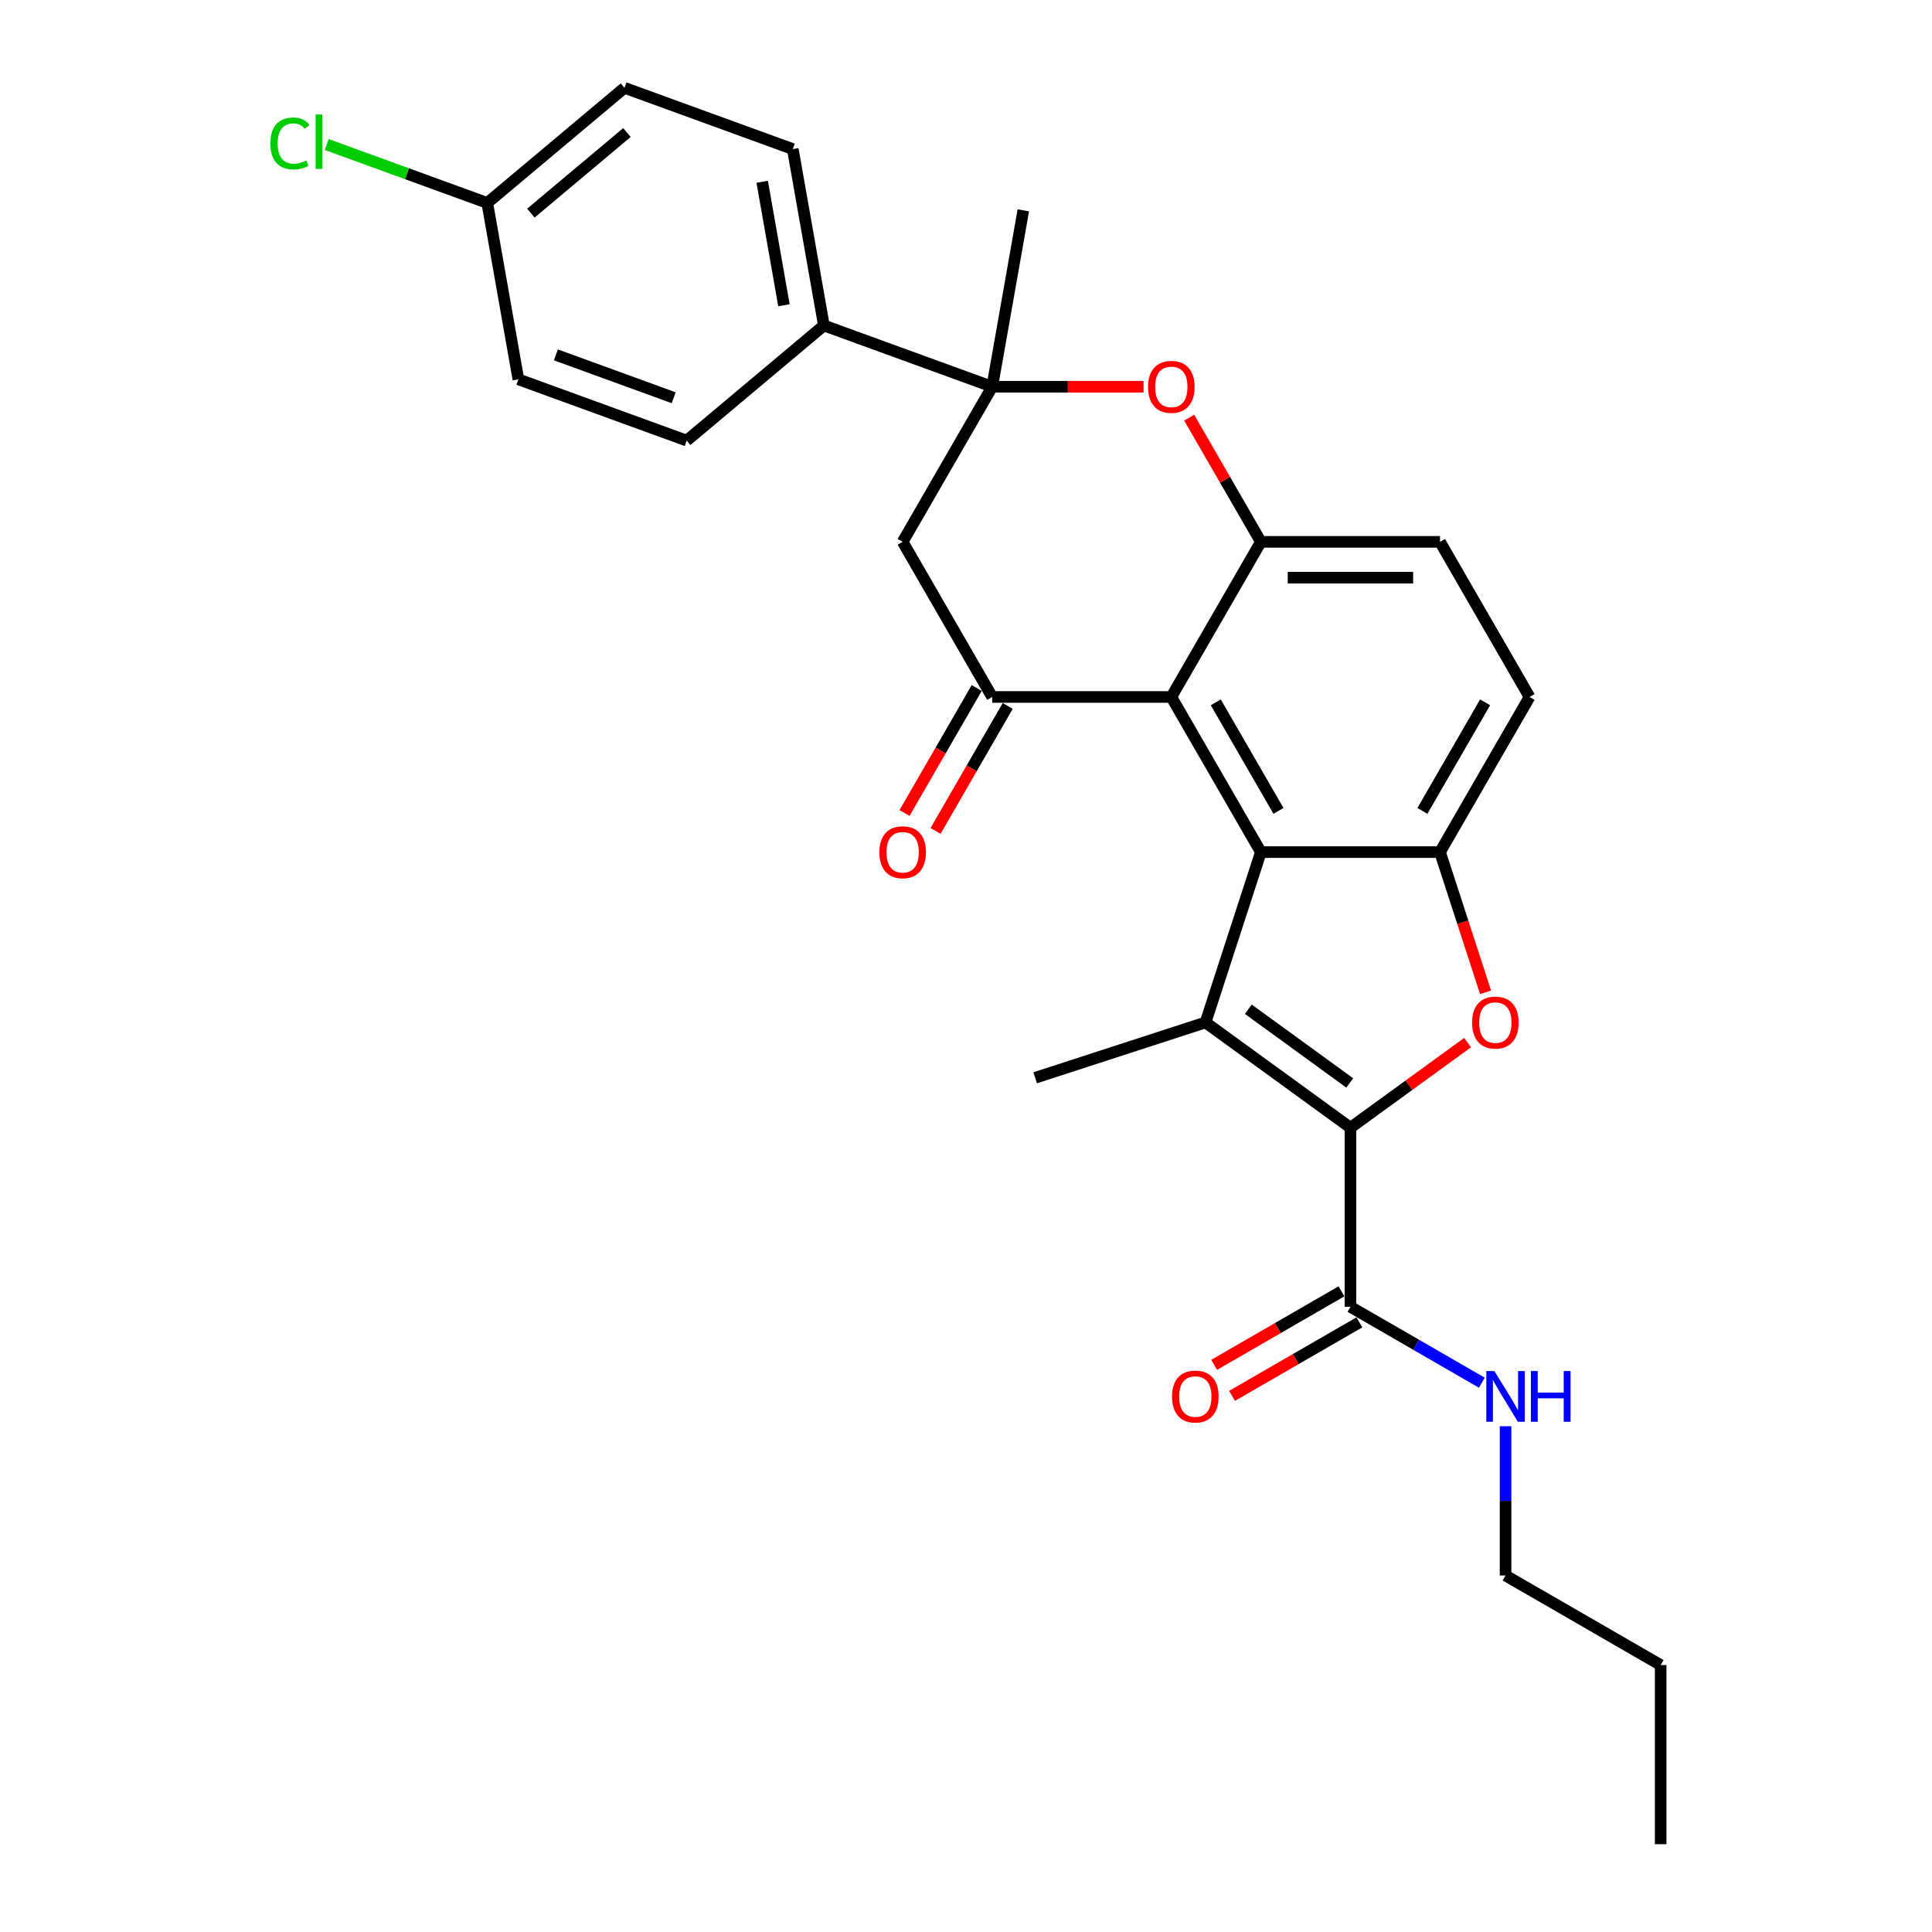<?xml version='1.0' encoding='iso-8859-1'?>
<svg version='1.1' baseProfile='full'
              xmlns='http://www.w3.org/2000/svg'
                      xmlns:rdkit='http://www.rdkit.org/xml'
                      xmlns:xlink='http://www.w3.org/1999/xlink'
                  xml:space='preserve'
width='1000px' height='1000px' viewBox='0 0 1000 1000'>
<!-- END OF HEADER -->
<rect style='opacity:1.0;fill:#FFFFFF;stroke:none' width='1000' height='1000' x='0' y='0'> </rect>
<path class='bond-0' d='M 698.986,583.706 L 623.982,529.213' style='fill:none;fill-rule:evenodd;stroke:#000000;stroke-width:6px;stroke-linecap:butt;stroke-linejoin:miter;stroke-opacity:1' />
<path class='bond-0' d='M 698.634,560.531 L 646.131,522.386' style='fill:none;fill-rule:evenodd;stroke:#000000;stroke-width:6px;stroke-linecap:butt;stroke-linejoin:miter;stroke-opacity:1' />
<path class='bond-3' d='M 698.986,583.706 L 729.302,561.68' style='fill:none;fill-rule:evenodd;stroke:#000000;stroke-width:6px;stroke-linecap:butt;stroke-linejoin:miter;stroke-opacity:1' />
<path class='bond-3' d='M 729.302,561.68 L 759.619,539.653' style='fill:none;fill-rule:evenodd;stroke:#FF0000;stroke-width:6px;stroke-linecap:butt;stroke-linejoin:miter;stroke-opacity:1' />
<path class='bond-10' d='M 698.986,583.706 L 698.986,676.416' style='fill:none;fill-rule:evenodd;stroke:#000000;stroke-width:6px;stroke-linecap:butt;stroke-linejoin:miter;stroke-opacity:1' />
<path class='bond-1' d='M 623.982,529.213 L 652.631,441.04' style='fill:none;fill-rule:evenodd;stroke:#000000;stroke-width:6px;stroke-linecap:butt;stroke-linejoin:miter;stroke-opacity:1' />
<path class='bond-19' d='M 623.982,529.213 L 535.809,557.862' style='fill:none;fill-rule:evenodd;stroke:#000000;stroke-width:6px;stroke-linecap:butt;stroke-linejoin:miter;stroke-opacity:1' />
<path class='bond-2' d='M 652.631,441.04 L 606.276,360.751' style='fill:none;fill-rule:evenodd;stroke:#000000;stroke-width:6px;stroke-linecap:butt;stroke-linejoin:miter;stroke-opacity:1' />
<path class='bond-2' d='M 661.735,419.726 L 629.287,363.524' style='fill:none;fill-rule:evenodd;stroke:#000000;stroke-width:6px;stroke-linecap:butt;stroke-linejoin:miter;stroke-opacity:1' />
<path class='bond-28' d='M 652.631,441.04 L 745.34,441.04' style='fill:none;fill-rule:evenodd;stroke:#000000;stroke-width:6px;stroke-linecap:butt;stroke-linejoin:miter;stroke-opacity:1' />
<path class='bond-5' d='M 606.276,360.751 L 513.566,360.751' style='fill:none;fill-rule:evenodd;stroke:#000000;stroke-width:6px;stroke-linecap:butt;stroke-linejoin:miter;stroke-opacity:1' />
<path class='bond-6' d='M 606.276,360.751 L 652.631,280.462' style='fill:none;fill-rule:evenodd;stroke:#000000;stroke-width:6px;stroke-linecap:butt;stroke-linejoin:miter;stroke-opacity:1' />
<path class='bond-4' d='M 768.923,513.619 L 757.132,477.33' style='fill:none;fill-rule:evenodd;stroke:#FF0000;stroke-width:6px;stroke-linecap:butt;stroke-linejoin:miter;stroke-opacity:1' />
<path class='bond-4' d='M 757.132,477.33 L 745.34,441.04' style='fill:none;fill-rule:evenodd;stroke:#000000;stroke-width:6px;stroke-linecap:butt;stroke-linejoin:miter;stroke-opacity:1' />
<path class='bond-13' d='M 745.34,441.04 L 791.695,360.751' style='fill:none;fill-rule:evenodd;stroke:#000000;stroke-width:6px;stroke-linecap:butt;stroke-linejoin:miter;stroke-opacity:1' />
<path class='bond-13' d='M 736.236,419.726 L 768.684,363.524' style='fill:none;fill-rule:evenodd;stroke:#000000;stroke-width:6px;stroke-linecap:butt;stroke-linejoin:miter;stroke-opacity:1' />
<path class='bond-9' d='M 513.566,360.751 L 467.211,280.462' style='fill:none;fill-rule:evenodd;stroke:#000000;stroke-width:6px;stroke-linecap:butt;stroke-linejoin:miter;stroke-opacity:1' />
<path class='bond-12' d='M 505.537,356.116 L 486.861,388.463' style='fill:none;fill-rule:evenodd;stroke:#000000;stroke-width:6px;stroke-linecap:butt;stroke-linejoin:miter;stroke-opacity:1' />
<path class='bond-12' d='M 486.861,388.463 L 468.185,420.811' style='fill:none;fill-rule:evenodd;stroke:#FF0000;stroke-width:6px;stroke-linecap:butt;stroke-linejoin:miter;stroke-opacity:1' />
<path class='bond-12' d='M 521.595,365.387 L 502.919,397.734' style='fill:none;fill-rule:evenodd;stroke:#000000;stroke-width:6px;stroke-linecap:butt;stroke-linejoin:miter;stroke-opacity:1' />
<path class='bond-12' d='M 502.919,397.734 L 484.243,430.082' style='fill:none;fill-rule:evenodd;stroke:#FF0000;stroke-width:6px;stroke-linecap:butt;stroke-linejoin:miter;stroke-opacity:1' />
<path class='bond-8' d='M 652.631,280.462 L 634.072,248.319' style='fill:none;fill-rule:evenodd;stroke:#000000;stroke-width:6px;stroke-linecap:butt;stroke-linejoin:miter;stroke-opacity:1' />
<path class='bond-8' d='M 634.072,248.319 L 615.514,216.175' style='fill:none;fill-rule:evenodd;stroke:#FF0000;stroke-width:6px;stroke-linecap:butt;stroke-linejoin:miter;stroke-opacity:1' />
<path class='bond-29' d='M 652.631,280.462 L 745.34,280.462' style='fill:none;fill-rule:evenodd;stroke:#000000;stroke-width:6px;stroke-linecap:butt;stroke-linejoin:miter;stroke-opacity:1' />
<path class='bond-29' d='M 666.537,299.004 L 731.434,299.004' style='fill:none;fill-rule:evenodd;stroke:#000000;stroke-width:6px;stroke-linecap:butt;stroke-linejoin:miter;stroke-opacity:1' />
<path class='bond-7' d='M 513.566,200.173 L 552.736,200.173' style='fill:none;fill-rule:evenodd;stroke:#000000;stroke-width:6px;stroke-linecap:butt;stroke-linejoin:miter;stroke-opacity:1' />
<path class='bond-7' d='M 552.736,200.173 L 591.906,200.173' style='fill:none;fill-rule:evenodd;stroke:#FF0000;stroke-width:6px;stroke-linecap:butt;stroke-linejoin:miter;stroke-opacity:1' />
<path class='bond-11' d='M 513.566,200.173 L 426.447,168.465' style='fill:none;fill-rule:evenodd;stroke:#000000;stroke-width:6px;stroke-linecap:butt;stroke-linejoin:miter;stroke-opacity:1' />
<path class='bond-24' d='M 513.566,200.173 L 529.665,108.872' style='fill:none;fill-rule:evenodd;stroke:#000000;stroke-width:6px;stroke-linecap:butt;stroke-linejoin:miter;stroke-opacity:1' />
<path class='bond-30' d='M 513.566,200.173 L 467.211,280.462' style='fill:none;fill-rule:evenodd;stroke:#000000;stroke-width:6px;stroke-linecap:butt;stroke-linejoin:miter;stroke-opacity:1' />
<path class='bond-15' d='M 694.35,668.387 L 661.391,687.416' style='fill:none;fill-rule:evenodd;stroke:#000000;stroke-width:6px;stroke-linecap:butt;stroke-linejoin:miter;stroke-opacity:1' />
<path class='bond-15' d='M 661.391,687.416 L 628.431,706.445' style='fill:none;fill-rule:evenodd;stroke:#FF0000;stroke-width:6px;stroke-linecap:butt;stroke-linejoin:miter;stroke-opacity:1' />
<path class='bond-15' d='M 703.621,684.445 L 670.661,703.474' style='fill:none;fill-rule:evenodd;stroke:#000000;stroke-width:6px;stroke-linecap:butt;stroke-linejoin:miter;stroke-opacity:1' />
<path class='bond-15' d='M 670.661,703.474 L 637.702,722.503' style='fill:none;fill-rule:evenodd;stroke:#FF0000;stroke-width:6px;stroke-linecap:butt;stroke-linejoin:miter;stroke-opacity:1' />
<path class='bond-16' d='M 698.986,676.416 L 732.993,696.05' style='fill:none;fill-rule:evenodd;stroke:#000000;stroke-width:6px;stroke-linecap:butt;stroke-linejoin:miter;stroke-opacity:1' />
<path class='bond-16' d='M 732.993,696.05 L 767,715.684' style='fill:none;fill-rule:evenodd;stroke:#0000FF;stroke-width:6px;stroke-linecap:butt;stroke-linejoin:miter;stroke-opacity:1' />
<path class='bond-17' d='M 426.447,168.465 L 410.348,77.163' style='fill:none;fill-rule:evenodd;stroke:#000000;stroke-width:6px;stroke-linecap:butt;stroke-linejoin:miter;stroke-opacity:1' />
<path class='bond-17' d='M 405.772,157.989 L 394.503,94.078' style='fill:none;fill-rule:evenodd;stroke:#000000;stroke-width:6px;stroke-linecap:butt;stroke-linejoin:miter;stroke-opacity:1' />
<path class='bond-18' d='M 426.447,168.465 L 355.427,228.057' style='fill:none;fill-rule:evenodd;stroke:#000000;stroke-width:6px;stroke-linecap:butt;stroke-linejoin:miter;stroke-opacity:1' />
<path class='bond-14' d='M 791.695,360.751 L 745.34,280.462' style='fill:none;fill-rule:evenodd;stroke:#000000;stroke-width:6px;stroke-linecap:butt;stroke-linejoin:miter;stroke-opacity:1' />
<path class='bond-25' d='M 779.275,738.216 L 779.275,776.849' style='fill:none;fill-rule:evenodd;stroke:#0000FF;stroke-width:6px;stroke-linecap:butt;stroke-linejoin:miter;stroke-opacity:1' />
<path class='bond-25' d='M 779.275,776.849 L 779.275,815.481' style='fill:none;fill-rule:evenodd;stroke:#000000;stroke-width:6px;stroke-linecap:butt;stroke-linejoin:miter;stroke-opacity:1' />
<path class='bond-22' d='M 410.348,77.163 L 323.229,45.455' style='fill:none;fill-rule:evenodd;stroke:#000000;stroke-width:6px;stroke-linecap:butt;stroke-linejoin:miter;stroke-opacity:1' />
<path class='bond-21' d='M 355.427,228.057 L 268.309,196.349' style='fill:none;fill-rule:evenodd;stroke:#000000;stroke-width:6px;stroke-linecap:butt;stroke-linejoin:miter;stroke-opacity:1' />
<path class='bond-21' d='M 348.701,205.877 L 287.718,183.681' style='fill:none;fill-rule:evenodd;stroke:#000000;stroke-width:6px;stroke-linecap:butt;stroke-linejoin:miter;stroke-opacity:1' />
<path class='bond-20' d='M 252.21,105.047 L 268.309,196.349' style='fill:none;fill-rule:evenodd;stroke:#000000;stroke-width:6px;stroke-linecap:butt;stroke-linejoin:miter;stroke-opacity:1' />
<path class='bond-23' d='M 252.21,105.047 L 210.662,89.925' style='fill:none;fill-rule:evenodd;stroke:#000000;stroke-width:6px;stroke-linecap:butt;stroke-linejoin:miter;stroke-opacity:1' />
<path class='bond-23' d='M 210.662,89.925 L 169.114,74.803' style='fill:none;fill-rule:evenodd;stroke:#00CC00;stroke-width:6px;stroke-linecap:butt;stroke-linejoin:miter;stroke-opacity:1' />
<path class='bond-31' d='M 252.21,105.047 L 323.229,45.455' style='fill:none;fill-rule:evenodd;stroke:#000000;stroke-width:6px;stroke-linecap:butt;stroke-linejoin:miter;stroke-opacity:1' />
<path class='bond-31' d='M 274.781,110.312 L 324.495,68.597' style='fill:none;fill-rule:evenodd;stroke:#000000;stroke-width:6px;stroke-linecap:butt;stroke-linejoin:miter;stroke-opacity:1' />
<path class='bond-26' d='M 779.275,815.481 L 859.564,861.836' style='fill:none;fill-rule:evenodd;stroke:#000000;stroke-width:6px;stroke-linecap:butt;stroke-linejoin:miter;stroke-opacity:1' />
<path class='bond-27' d='M 859.564,861.836 L 859.564,954.545' style='fill:none;fill-rule:evenodd;stroke:#000000;stroke-width:6px;stroke-linecap:butt;stroke-linejoin:miter;stroke-opacity:1' />
<path  class='atom-4' d='M 761.937 529.287
Q 761.937 522.983, 765.052 519.46
Q 768.167 515.937, 773.989 515.937
Q 779.812 515.937, 782.927 519.46
Q 786.042 522.983, 786.042 529.287
Q 786.042 535.665, 782.889 539.299
Q 779.737 542.897, 773.989 542.897
Q 768.204 542.897, 765.052 539.299
Q 761.937 535.702, 761.937 529.287
M 773.989 539.93
Q 777.994 539.93, 780.145 537.26
Q 782.333 534.553, 782.333 529.287
Q 782.333 524.132, 780.145 521.536
Q 777.994 518.903, 773.989 518.903
Q 769.984 518.903, 767.796 521.499
Q 765.645 524.095, 765.645 529.287
Q 765.645 534.59, 767.796 537.26
Q 769.984 539.93, 773.989 539.93
' fill='#FF0000'/>
<path  class='atom-9' d='M 594.223 200.247
Q 594.223 193.943, 597.338 190.42
Q 600.454 186.897, 606.276 186.897
Q 612.098 186.897, 615.213 190.42
Q 618.328 193.943, 618.328 200.247
Q 618.328 206.626, 615.176 210.26
Q 612.024 213.857, 606.276 213.857
Q 600.491 213.857, 597.338 210.26
Q 594.223 206.663, 594.223 200.247
M 606.276 210.89
Q 610.281 210.89, 612.432 208.22
Q 614.62 205.513, 614.62 200.247
Q 614.62 195.093, 612.432 192.497
Q 610.281 189.864, 606.276 189.864
Q 602.271 189.864, 600.083 192.46
Q 597.932 195.056, 597.932 200.247
Q 597.932 205.55, 600.083 208.22
Q 602.271 210.89, 606.276 210.89
' fill='#FF0000'/>
<path  class='atom-13' d='M 455.159 441.115
Q 455.159 434.81, 458.274 431.287
Q 461.389 427.764, 467.211 427.764
Q 473.033 427.764, 476.148 431.287
Q 479.263 434.81, 479.263 441.115
Q 479.263 447.493, 476.111 451.127
Q 472.959 454.724, 467.211 454.724
Q 461.426 454.724, 458.274 451.127
Q 455.159 447.53, 455.159 441.115
M 467.211 451.758
Q 471.216 451.758, 473.367 449.088
Q 475.555 446.38, 475.555 441.115
Q 475.555 435.96, 473.367 433.364
Q 471.216 430.731, 467.211 430.731
Q 463.206 430.731, 461.018 433.327
Q 458.867 435.923, 458.867 441.115
Q 458.867 446.418, 461.018 449.088
Q 463.206 451.758, 467.211 451.758
' fill='#FF0000'/>
<path  class='atom-16' d='M 606.644 722.845
Q 606.644 716.541, 609.759 713.018
Q 612.874 709.495, 618.696 709.495
Q 624.519 709.495, 627.634 713.018
Q 630.749 716.541, 630.749 722.845
Q 630.749 729.223, 627.597 732.858
Q 624.444 736.455, 618.696 736.455
Q 612.911 736.455, 609.759 732.858
Q 606.644 729.261, 606.644 722.845
M 618.696 733.488
Q 622.702 733.488, 624.852 730.818
Q 627.04 728.111, 627.04 722.845
Q 627.04 717.69, 624.852 715.095
Q 622.702 712.462, 618.696 712.462
Q 614.691 712.462, 612.503 715.057
Q 610.353 717.653, 610.353 722.845
Q 610.353 728.148, 612.503 730.818
Q 614.691 733.488, 618.696 733.488
' fill='#FF0000'/>
<path  class='atom-17' d='M 773.471 709.643
L 782.074 723.55
Q 782.927 724.922, 784.299 727.406
Q 785.672 729.891, 785.746 730.039
L 785.746 709.643
L 789.232 709.643
L 789.232 735.899
L 785.634 735.899
L 776.401 720.694
Q 775.325 718.914, 774.176 716.875
Q 773.063 714.835, 772.729 714.204
L 772.729 735.899
L 769.318 735.899
L 769.318 709.643
L 773.471 709.643
' fill='#0000FF'/>
<path  class='atom-17' d='M 792.384 709.643
L 795.944 709.643
L 795.944 720.805
L 809.368 720.805
L 809.368 709.643
L 812.928 709.643
L 812.928 735.899
L 809.368 735.899
L 809.368 723.772
L 795.944 723.772
L 795.944 735.899
L 792.384 735.899
L 792.384 709.643
' fill='#0000FF'/>
<path  class='atom-24' d='M 139.948 74.247
Q 139.948 67.72, 142.989 64.309
Q 146.067 60.86, 151.889 60.86
Q 157.303 60.86, 160.196 64.68
L 157.748 66.682
Q 155.634 63.901, 151.889 63.901
Q 147.921 63.901, 145.807 66.571
Q 143.731 69.204, 143.731 74.247
Q 143.731 79.439, 145.881 82.109
Q 148.069 84.779, 152.297 84.779
Q 155.189 84.779, 158.564 83.036
L 159.602 85.817
Q 158.23 86.707, 156.154 87.227
Q 154.077 87.746, 151.778 87.746
Q 146.067 87.746, 142.989 84.26
Q 139.948 80.774, 139.948 74.247
' fill='#00CC00'/>
<path  class='atom-24' d='M 163.385 59.265
L 166.797 59.265
L 166.797 87.412
L 163.385 87.412
L 163.385 59.265
' fill='#00CC00'/>
</svg>
